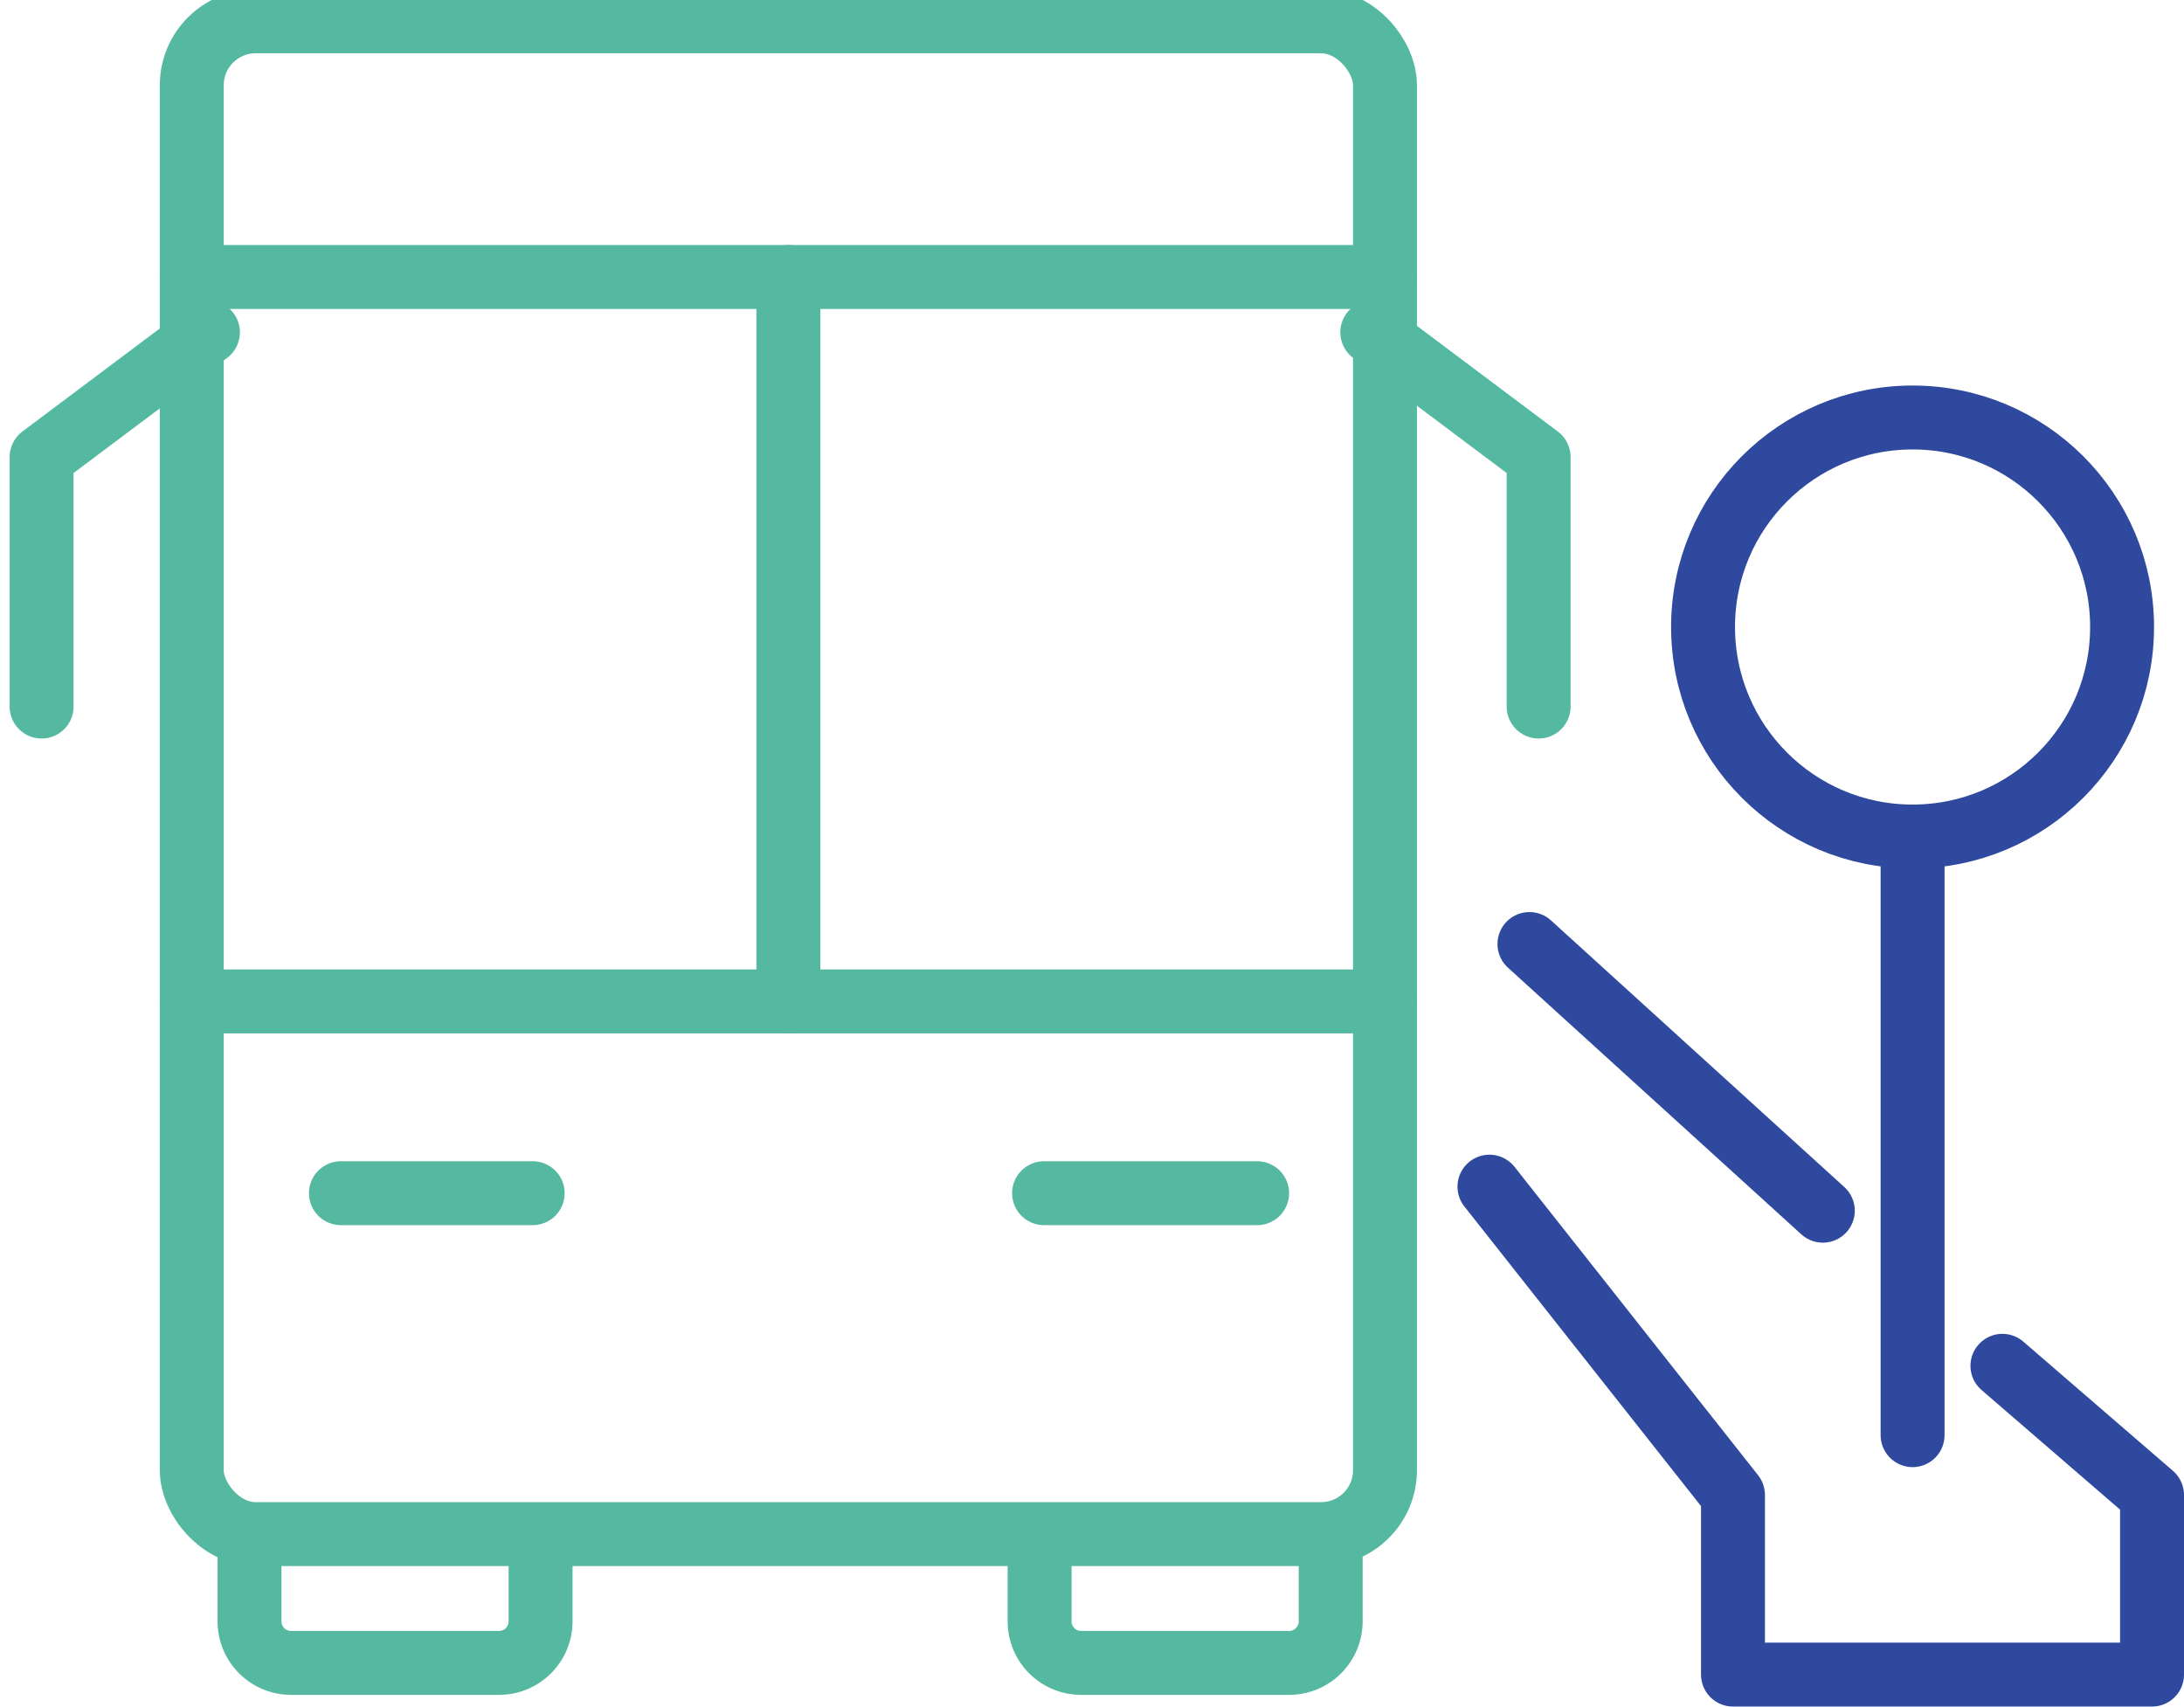 <svg xmlns="http://www.w3.org/2000/svg" xmlns:xlink="http://www.w3.org/1999/xlink" width="102.5" height="80.094" viewBox="0 0 102.5 80.094">
  <defs>
    <clipPath id="clip-path">
      <rect id="Rectangle_1316" data-name="Rectangle 1316" width="75" height="80" transform="translate(0 -0.423)" fill="none" stroke="#55b9a2" stroke-linecap="round" stroke-width="3"/>
    </clipPath>
  </defs>
  <g id="Groupe_5669" data-name="Groupe 5669" transform="translate(-609 -1136.988)">
    <g id="Groupe_5628" data-name="Groupe 5628" transform="translate(609 1137.411)">
      <g id="Groupe_5628-2" data-name="Groupe 5628" transform="translate(0 0)" clip-path="url(#clip-path)">
        <rect id="Rectangle_1315" data-name="Rectangle 1315" width="56" height="71" rx="3" transform="translate(9 0.577)" fill="none" stroke="#55b9a2" stroke-linecap="round" stroke-linejoin="round" stroke-width="3"/>
        <path id="Tracé_5276" data-name="Tracé 5276" d="M38.661,37v3.9a1.952,1.952,0,0,1-1.952,1.952H26.952A1.952,1.952,0,0,1,25,40.9V37" transform="translate(23.791 34.77)" fill="none" stroke="#55b9a2" stroke-linecap="round" stroke-linejoin="round" stroke-width="3"/>
        <path id="Tracé_5277" data-name="Tracé 5277" d="M6,37v3.9a1.952,1.952,0,0,0,1.952,1.952H17.71A1.952,1.952,0,0,0,19.661,40.9V37" transform="translate(5.71 34.77)" fill="none" stroke="#55b9a2" stroke-linecap="round" stroke-linejoin="round" stroke-width="3"/>
        <line id="Ligne_758" data-name="Ligne 758" x2="56" transform="translate(9 46.577)" fill="none" stroke="#55b9a2" stroke-linecap="round" stroke-linejoin="round" stroke-width="3"/>
        <line id="Ligne_759" data-name="Ligne 759" x2="9" transform="translate(16 55.577)" fill="none" stroke="#55b9a2" stroke-linecap="round" stroke-linejoin="round" stroke-width="3"/>
        <line id="Ligne_760" data-name="Ligne 760" x2="10" transform="translate(49 55.577)" fill="none" stroke="#55b9a2" stroke-linecap="round" stroke-linejoin="round" stroke-width="3"/>
        <line id="Ligne_761" data-name="Ligne 761" x2="56" transform="translate(9 12.577)" fill="none" stroke="#55b9a2" stroke-linecap="round" stroke-linejoin="round" stroke-width="3"/>
        <path id="Tracé_5278" data-name="Tracé 5278" d="M8.807,8,1,13.855v11.71" transform="translate(0.952 7.173)" fill="none" stroke="#55b9a2" stroke-linecap="round" stroke-linejoin="round" stroke-width="3"/>
        <path id="Tracé_5279" data-name="Tracé 5279" d="M33,8l7.807,5.855v11.71" transform="translate(31.404 7.173)" fill="none" stroke="#55b9a2" stroke-linecap="round" stroke-linejoin="round" stroke-width="3"/>
        <line id="Ligne_762" data-name="Ligne 762" y2="34" transform="translate(37 12.577)" fill="none" stroke="#55b9a2" stroke-linecap="round" stroke-miterlimit="10" stroke-width="3"/>
      </g>
    </g>
    <g id="Groupe_5633" data-name="Groupe 5633" transform="translate(678.903 1156.582)">
      <g id="Groupe_5630" data-name="Groupe 5630" transform="translate(0 36.1)">
        <g id="Groupe_5634" data-name="Groupe 5634">
          <path id="Tracé_5280" data-name="Tracé 5280" d="M4.682,31.2,16.112,45.672V54.1H35.779V45.672l-7.022-6.064" transform="translate(-4.682 -31.201)" fill="none" stroke="#2e499e" stroke-linecap="round" stroke-linejoin="round" stroke-width="3"/>
        </g>
      </g>
      <line id="Ligne_763" data-name="Ligne 763" x1="13.769" y1="12.516" transform="translate(1.877 24.711)" fill="none" stroke="#2e499e" stroke-linecap="round" stroke-linejoin="round" stroke-width="3"/>
      <circle id="Ellipse_127" data-name="Ellipse 127" cx="9.833" cy="9.833" r="9.833" transform="translate(10.025 0)" fill="none" stroke="#2e499e" stroke-linecap="round" stroke-linejoin="round" stroke-width="3"/>
      <line id="Ligne_764" data-name="Ligne 764" y2="28.095" transform="translate(19.859 19.667)" fill="none" stroke="#2e499e" stroke-linecap="round" stroke-linejoin="round" stroke-width="3"/>
    </g>
  </g>
</svg>